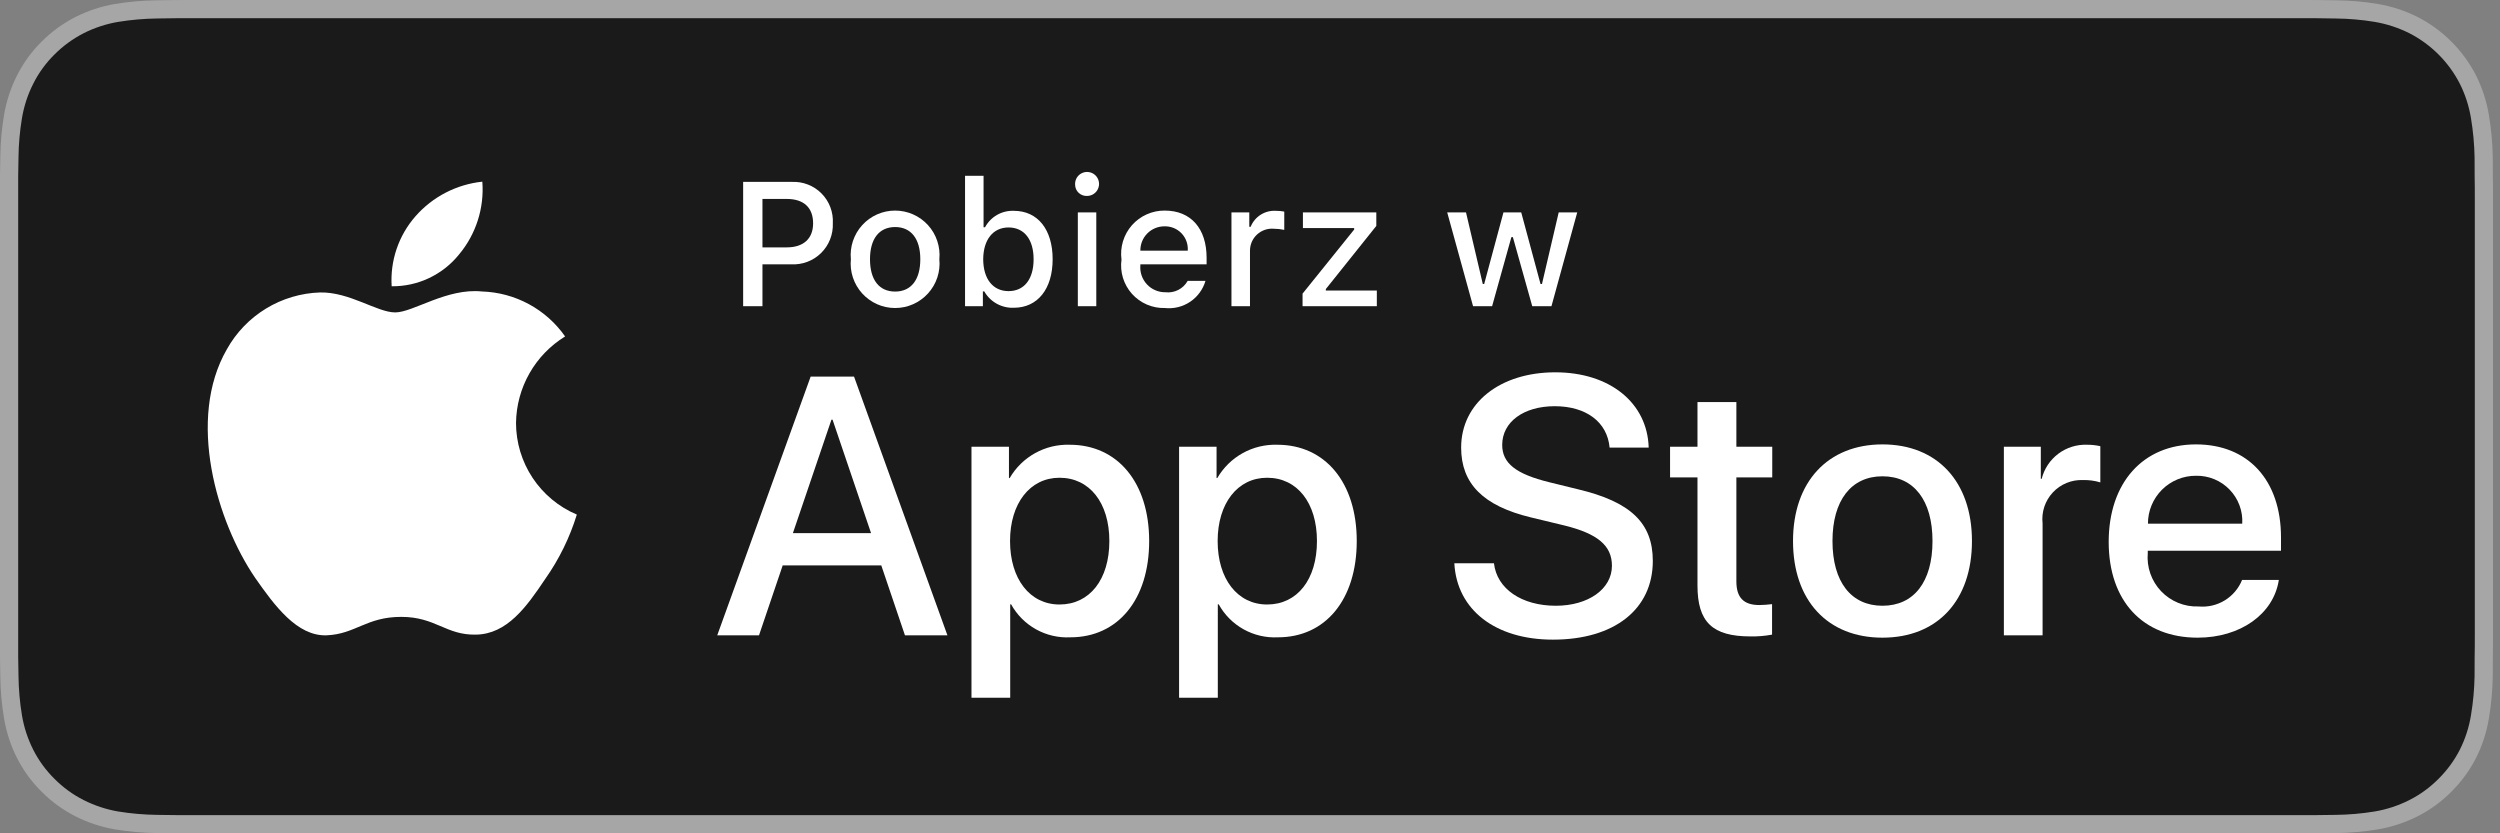 <svg width="120" height="40" viewBox="0 0 120 40" fill="none" xmlns="http://www.w3.org/2000/svg">
<rect x="0" y="0" width="120" height="40" fill="#808080" stroke="none"/>
<g clip-path="url(#clip0)">
<path d="M110.135 7.92969e-06H9.535C9.168 7.92969e-06 8.806 7.92975e-06 8.44 0.002C8.134 0.004 7.83 0.01 7.521 0.015C6.85 0.023 6.18 0.082 5.517 0.191C4.856 0.304 4.215 0.515 3.616 0.818C3.018 1.124 2.472 1.522 1.998 1.997C1.52 2.471 1.122 3.018 0.819 3.618C0.515 4.217 0.305 4.859 0.194 5.521C0.083 6.183 0.023 6.853 0.015 7.523C0.006 7.83 0.005 8.138 0 8.444V31.559C0.005 31.869 0.006 32.17 0.015 32.48C0.023 33.151 0.083 33.821 0.194 34.482C0.304 35.145 0.515 35.788 0.819 36.387C1.122 36.985 1.52 37.53 1.998 38.001C2.471 38.478 3.017 38.876 3.616 39.18C4.215 39.484 4.855 39.697 5.517 39.81C6.18 39.919 6.85 39.978 7.521 39.987C7.83 39.994 8.134 39.998 8.44 39.998C8.806 40 9.168 40 9.535 40H110.135C110.494 40 110.859 40 111.219 39.998C111.523 39.998 111.836 39.994 112.141 39.987C112.811 39.979 113.479 39.92 114.141 39.81C114.804 39.696 115.448 39.483 116.049 39.18C116.647 38.876 117.193 38.478 117.666 38.001C118.142 37.528 118.541 36.983 118.848 36.387C119.15 35.787 119.358 35.145 119.467 34.482C119.578 33.821 119.64 33.151 119.652 32.48C119.656 32.17 119.656 31.869 119.656 31.559C119.664 31.195 119.664 30.834 119.664 30.465V9.536C119.664 9.17 119.664 8.807 119.656 8.444C119.656 8.138 119.656 7.83 119.652 7.523C119.64 6.852 119.578 6.183 119.467 5.521C119.358 4.859 119.149 4.218 118.848 3.618C118.23 2.415 117.252 1.436 116.049 0.818C115.448 0.516 114.804 0.304 114.141 0.191C113.48 0.081 112.811 0.022 112.141 0.015C111.836 0.01 111.523 0.004 111.219 0.002C110.859 -0 110.494 -0 110.135 -0V7.92969e-06Z" fill="#A6A6A6"/>
<path d="M8.445 39.125C8.14 39.125 7.843 39.121 7.541 39.114C6.914 39.106 6.29 39.052 5.671 38.951C5.095 38.852 4.537 38.667 4.015 38.403C3.497 38.142 3.026 37.798 2.618 37.387C2.204 36.98 1.859 36.508 1.597 35.99C1.333 35.469 1.149 34.91 1.054 34.333C0.951 33.713 0.896 33.086 0.888 32.458C0.881 32.247 0.873 31.545 0.873 31.545V8.444C0.873 8.444 0.882 7.753 0.888 7.55C0.895 6.922 0.951 6.297 1.053 5.678C1.149 5.099 1.332 4.539 1.597 4.016C1.857 3.498 2.2 3.026 2.612 2.618C3.023 2.206 3.496 1.861 4.014 1.595C4.535 1.332 5.092 1.149 5.667 1.051C6.288 0.95 6.915 0.895 7.543 0.887L8.445 0.875H111.214L112.127 0.888C112.75 0.895 113.371 0.949 113.985 1.05C114.566 1.149 115.13 1.334 115.656 1.598C116.694 2.133 117.539 2.979 118.071 4.018C118.332 4.538 118.512 5.094 118.606 5.667C118.71 6.291 118.768 6.922 118.78 7.554C118.783 7.837 118.783 8.142 118.783 8.444C118.791 8.819 118.791 9.176 118.791 9.536V30.465C118.791 30.828 118.791 31.183 118.783 31.54C118.783 31.865 118.783 32.163 118.779 32.47C118.768 33.091 118.71 33.71 118.608 34.323C118.515 34.904 118.333 35.468 118.068 35.993C117.805 36.506 117.462 36.973 117.053 37.379C116.644 37.793 116.172 38.138 115.653 38.401C115.128 38.667 114.566 38.853 113.985 38.951C113.367 39.052 112.742 39.107 112.116 39.114C111.823 39.121 111.517 39.125 111.219 39.125L110.135 39.127L8.445 39.125Z" fill="#1A1A1A"/>
<path d="M24.769 20.301C24.78 19.466 25.001 18.648 25.413 17.922C25.825 17.196 26.414 16.586 27.125 16.149C26.674 15.504 26.078 14.973 25.385 14.598C24.692 14.223 23.922 14.016 23.134 13.991C21.455 13.815 19.827 14.996 18.971 14.996C18.099 14.996 16.782 14.008 15.363 14.038C14.445 14.067 13.551 14.334 12.767 14.812C11.983 15.29 11.336 15.963 10.89 16.765C8.956 20.114 10.399 25.035 12.251 27.742C13.178 29.067 14.261 30.547 15.679 30.495C17.066 30.437 17.584 29.61 19.258 29.61C20.917 29.61 21.403 30.495 22.849 30.462C24.338 30.437 25.275 29.13 26.17 27.792C26.836 26.848 27.348 25.804 27.688 24.7C26.823 24.334 26.085 23.722 25.566 22.94C25.047 22.157 24.77 21.24 24.769 20.301Z" fill="white"/>
<path d="M22.037 12.211C22.849 11.237 23.249 9.985 23.152 8.72C21.912 8.851 20.767 9.443 19.944 10.38C19.542 10.838 19.234 11.37 19.038 11.947C18.842 12.524 18.761 13.133 18.8 13.741C19.421 13.748 20.034 13.613 20.595 13.348C21.155 13.083 21.649 12.694 22.037 12.211Z" fill="white"/>
<path d="M42.302 27.14H37.569L36.432 30.496H34.427L38.911 18.078H40.994L45.477 30.496H43.438L42.302 27.14ZM38.059 25.591H41.811L39.962 20.143H39.91L38.059 25.591Z" fill="white"/>
<path d="M55.16 25.97C55.16 28.783 53.654 30.591 51.381 30.591C50.806 30.621 50.233 30.488 49.729 30.208C49.226 29.928 48.811 29.512 48.533 29.007H48.49V33.491H46.631V21.442H48.43V22.948H48.464C48.755 22.446 49.177 22.032 49.685 21.75C50.192 21.468 50.767 21.329 51.347 21.348C53.645 21.348 55.16 23.164 55.16 25.97ZM53.249 25.97C53.249 24.137 52.302 22.932 50.857 22.932C49.437 22.932 48.482 24.162 48.482 25.97C48.482 27.794 49.437 29.016 50.857 29.016C52.302 29.016 53.249 27.819 53.249 25.97Z" fill="white"/>
<path d="M65.124 25.97C65.124 28.783 63.619 30.591 61.346 30.591C60.77 30.621 60.198 30.488 59.694 30.208C59.19 29.928 58.776 29.512 58.498 29.007H58.455V33.491H56.596V21.442H58.395V22.948H58.429C58.72 22.446 59.142 22.032 59.649 21.75C60.157 21.468 60.732 21.329 61.312 21.348C63.61 21.348 65.124 23.164 65.124 25.97ZM63.214 25.97C63.214 24.137 62.267 22.932 60.822 22.932C59.402 22.932 58.447 24.162 58.447 25.97C58.447 27.794 59.402 29.016 60.822 29.016C62.267 29.016 63.214 27.819 63.214 25.97H63.214Z" fill="white"/>
<path d="M71.71 27.036C71.848 28.268 73.044 29.076 74.679 29.076C76.246 29.076 77.373 28.267 77.373 27.157C77.373 26.193 76.693 25.616 75.084 25.221L73.474 24.833C71.194 24.282 70.135 23.216 70.135 21.485C70.135 19.343 72.002 17.871 74.654 17.871C77.278 17.871 79.077 19.343 79.137 21.485H77.261C77.149 20.246 76.124 19.498 74.627 19.498C73.13 19.498 72.106 20.255 72.106 21.356C72.106 22.234 72.76 22.751 74.361 23.146L75.729 23.482C78.277 24.085 79.335 25.108 79.335 26.925C79.335 29.248 77.485 30.703 74.541 30.703C71.788 30.703 69.928 29.282 69.808 27.036L71.71 27.036Z" fill="white"/>
<path d="M83.346 19.3V21.442H85.068V22.914H83.346V27.905C83.346 28.681 83.691 29.042 84.448 29.042C84.652 29.038 84.856 29.024 85.059 28.999V30.462C84.719 30.526 84.373 30.554 84.027 30.548C82.194 30.548 81.479 29.859 81.479 28.104V22.914H80.163V21.442H81.479V19.3H83.346Z" fill="white"/>
<path d="M86.065 25.97C86.065 23.121 87.743 21.331 90.359 21.331C92.984 21.331 94.654 23.121 94.654 25.97C94.654 28.826 92.993 30.608 90.359 30.608C87.726 30.608 86.065 28.826 86.065 25.97ZM92.76 25.97C92.76 24.016 91.865 22.862 90.359 22.862C88.853 22.862 87.959 24.024 87.959 25.97C87.959 27.932 88.853 29.076 90.359 29.076C91.865 29.076 92.76 27.932 92.76 25.97H92.76Z" fill="white"/>
<path d="M96.186 21.442H97.959V22.983H98.001C98.121 22.502 98.403 22.077 98.8 21.779C99.197 21.481 99.684 21.329 100.179 21.348C100.393 21.347 100.607 21.37 100.816 21.417V23.155C100.546 23.073 100.264 23.035 99.981 23.043C99.711 23.032 99.442 23.08 99.192 23.183C98.942 23.285 98.718 23.441 98.534 23.639C98.35 23.837 98.211 24.072 98.126 24.329C98.042 24.586 98.014 24.858 98.044 25.126V30.496H96.186L96.186 21.442Z" fill="white"/>
<path d="M109.384 27.837C109.134 29.48 107.534 30.608 105.486 30.608C102.852 30.608 101.217 28.844 101.217 26.013C101.217 23.173 102.861 21.331 105.408 21.331C107.913 21.331 109.488 23.052 109.488 25.797V26.434H103.093V26.546C103.064 26.879 103.105 27.215 103.216 27.531C103.326 27.846 103.502 28.135 103.732 28.378C103.963 28.62 104.242 28.811 104.552 28.937C104.861 29.064 105.195 29.123 105.529 29.11C105.968 29.151 106.409 29.05 106.785 28.82C107.162 28.591 107.455 28.246 107.62 27.837L109.384 27.837ZM103.102 25.135H107.628C107.645 24.835 107.6 24.535 107.495 24.254C107.39 23.973 107.229 23.716 107.02 23.501C106.812 23.285 106.561 23.114 106.283 23C106.006 22.886 105.708 22.831 105.408 22.837C105.105 22.835 104.805 22.893 104.525 23.008C104.245 23.123 103.99 23.292 103.776 23.505C103.562 23.719 103.392 23.973 103.276 24.253C103.16 24.532 103.101 24.832 103.102 25.135V25.135Z" fill="white"/>
<path d="M38.008 8.731C38.271 8.719 38.535 8.762 38.78 8.858C39.026 8.953 39.249 9.1 39.434 9.287C39.62 9.475 39.764 9.699 39.857 9.946C39.95 10.193 39.991 10.456 39.976 10.72C39.986 10.983 39.941 11.246 39.844 11.492C39.747 11.738 39.6 11.96 39.412 12.145C39.224 12.331 38.999 12.475 38.753 12.568C38.506 12.661 38.242 12.702 37.978 12.688H36.598V14.698H35.671V8.731H38.008ZM36.598 11.874H37.764C38.562 11.874 39.029 11.46 39.029 10.72C39.029 9.963 38.578 9.549 37.764 9.549H36.598L36.598 11.874Z" fill="white"/>
<path d="M40.842 12.444C40.813 12.148 40.847 11.85 40.941 11.568C41.035 11.286 41.187 11.026 41.387 10.806C41.587 10.586 41.83 10.411 42.102 10.29C42.374 10.17 42.668 10.108 42.965 10.108C43.263 10.108 43.557 10.17 43.828 10.29C44.1 10.411 44.344 10.586 44.544 10.806C44.744 11.026 44.896 11.286 44.989 11.568C45.083 11.85 45.117 12.148 45.089 12.444C45.118 12.741 45.084 13.04 44.991 13.322C44.897 13.605 44.745 13.864 44.545 14.085C44.345 14.305 44.102 14.481 43.829 14.602C43.557 14.723 43.263 14.785 42.965 14.785C42.668 14.785 42.373 14.723 42.101 14.602C41.829 14.481 41.585 14.305 41.385 14.085C41.185 13.864 41.034 13.605 40.94 13.322C40.846 13.04 40.813 12.741 40.842 12.444ZM44.175 12.444C44.175 11.468 43.736 10.898 42.967 10.898C42.194 10.898 41.76 11.468 41.76 12.444C41.76 13.428 42.194 13.995 42.967 13.995C43.736 13.995 44.175 13.424 44.175 12.444Z" fill="white"/>
<path d="M47.244 13.986H47.178V14.698H46.322V8.437H47.211V10.91H47.281C47.414 10.661 47.615 10.455 47.86 10.315C48.105 10.175 48.385 10.108 48.667 10.12C49.808 10.12 50.527 11.013 50.527 12.444C50.527 13.871 49.804 14.772 48.667 14.772C48.38 14.785 48.096 14.718 47.845 14.579C47.594 14.441 47.386 14.236 47.244 13.986ZM47.194 12.448C47.199 13.391 47.662 13.974 48.41 13.974C49.163 13.974 49.613 13.399 49.613 12.444C49.613 11.497 49.163 10.918 48.41 10.918C47.666 10.918 47.199 11.505 47.194 12.448Z" fill="white"/>
<path d="M51.605 8.863C51.598 8.748 51.626 8.634 51.684 8.535C51.743 8.436 51.831 8.356 51.935 8.308C52.04 8.259 52.156 8.242 52.27 8.261C52.384 8.279 52.49 8.331 52.574 8.41C52.658 8.489 52.716 8.591 52.741 8.704C52.766 8.816 52.757 8.934 52.714 9.041C52.672 9.148 52.598 9.24 52.503 9.305C52.408 9.37 52.295 9.405 52.18 9.405C52.106 9.409 52.032 9.397 51.963 9.372C51.894 9.346 51.83 9.307 51.777 9.257C51.723 9.206 51.68 9.145 51.65 9.078C51.621 9.01 51.605 8.937 51.605 8.863ZM51.736 10.195H52.622V14.698H51.736V10.195Z" fill="white"/>
<path d="M57.863 13.482C57.742 13.893 57.481 14.249 57.124 14.488C56.767 14.726 56.339 14.831 55.912 14.785C55.615 14.793 55.321 14.736 55.048 14.618C54.776 14.501 54.532 14.325 54.334 14.104C54.136 13.883 53.989 13.621 53.902 13.338C53.815 13.054 53.791 12.754 53.832 12.46C53.792 12.166 53.817 11.866 53.903 11.581C53.99 11.296 54.136 11.034 54.333 10.81C54.53 10.587 54.773 10.409 55.044 10.288C55.316 10.167 55.611 10.105 55.908 10.108C57.161 10.108 57.917 10.964 57.917 12.378V12.688H54.737V12.738C54.723 12.903 54.744 13.069 54.798 13.226C54.852 13.383 54.939 13.527 55.052 13.648C55.164 13.77 55.301 13.866 55.454 13.931C55.606 13.997 55.771 14.03 55.937 14.028C56.149 14.053 56.364 14.015 56.555 13.918C56.746 13.821 56.904 13.669 57.008 13.482L57.863 13.482ZM54.737 12.031H57.012C57.023 11.88 57.002 11.728 56.951 11.585C56.9 11.442 56.82 11.312 56.716 11.202C56.611 11.092 56.485 11.005 56.345 10.947C56.205 10.889 56.055 10.861 55.903 10.864C55.75 10.862 55.597 10.891 55.455 10.949C55.312 11.007 55.183 11.093 55.074 11.202C54.966 11.31 54.88 11.44 54.822 11.582C54.764 11.725 54.735 11.877 54.737 12.031H54.737Z" fill="white"/>
<path d="M59.11 10.195H59.966V10.885H60.032C60.128 10.646 60.297 10.442 60.516 10.305C60.734 10.168 60.99 10.103 61.248 10.12C61.381 10.118 61.514 10.131 61.645 10.157V11.034C61.481 10.999 61.315 10.981 61.148 10.98C61.002 10.967 60.854 10.985 60.715 11.032C60.575 11.08 60.447 11.156 60.339 11.255C60.231 11.355 60.145 11.476 60.086 11.611C60.028 11.746 59.998 11.892 59.999 12.039V14.698H59.11L59.11 10.195Z" fill="white"/>
<path d="M62.523 14.094L65 11.018V10.947H62.54V10.195H66.063V10.844L63.64 13.875V13.945H66.088V14.698H62.523V14.094Z" fill="white"/>
<path d="M74.47 14.698H73.548L72.618 11.381H72.547L71.621 14.698H70.707L69.466 10.195H70.368L71.174 13.631H71.241L72.166 10.195H73.019L73.945 13.631H74.015L74.818 10.195H75.707L74.47 14.698Z" fill="white"/>
</g>
<defs>
<clipPath id="clip0">
<rect width="119.664" height="40" fill="white"/>
</clipPath>
</defs>
</svg>
